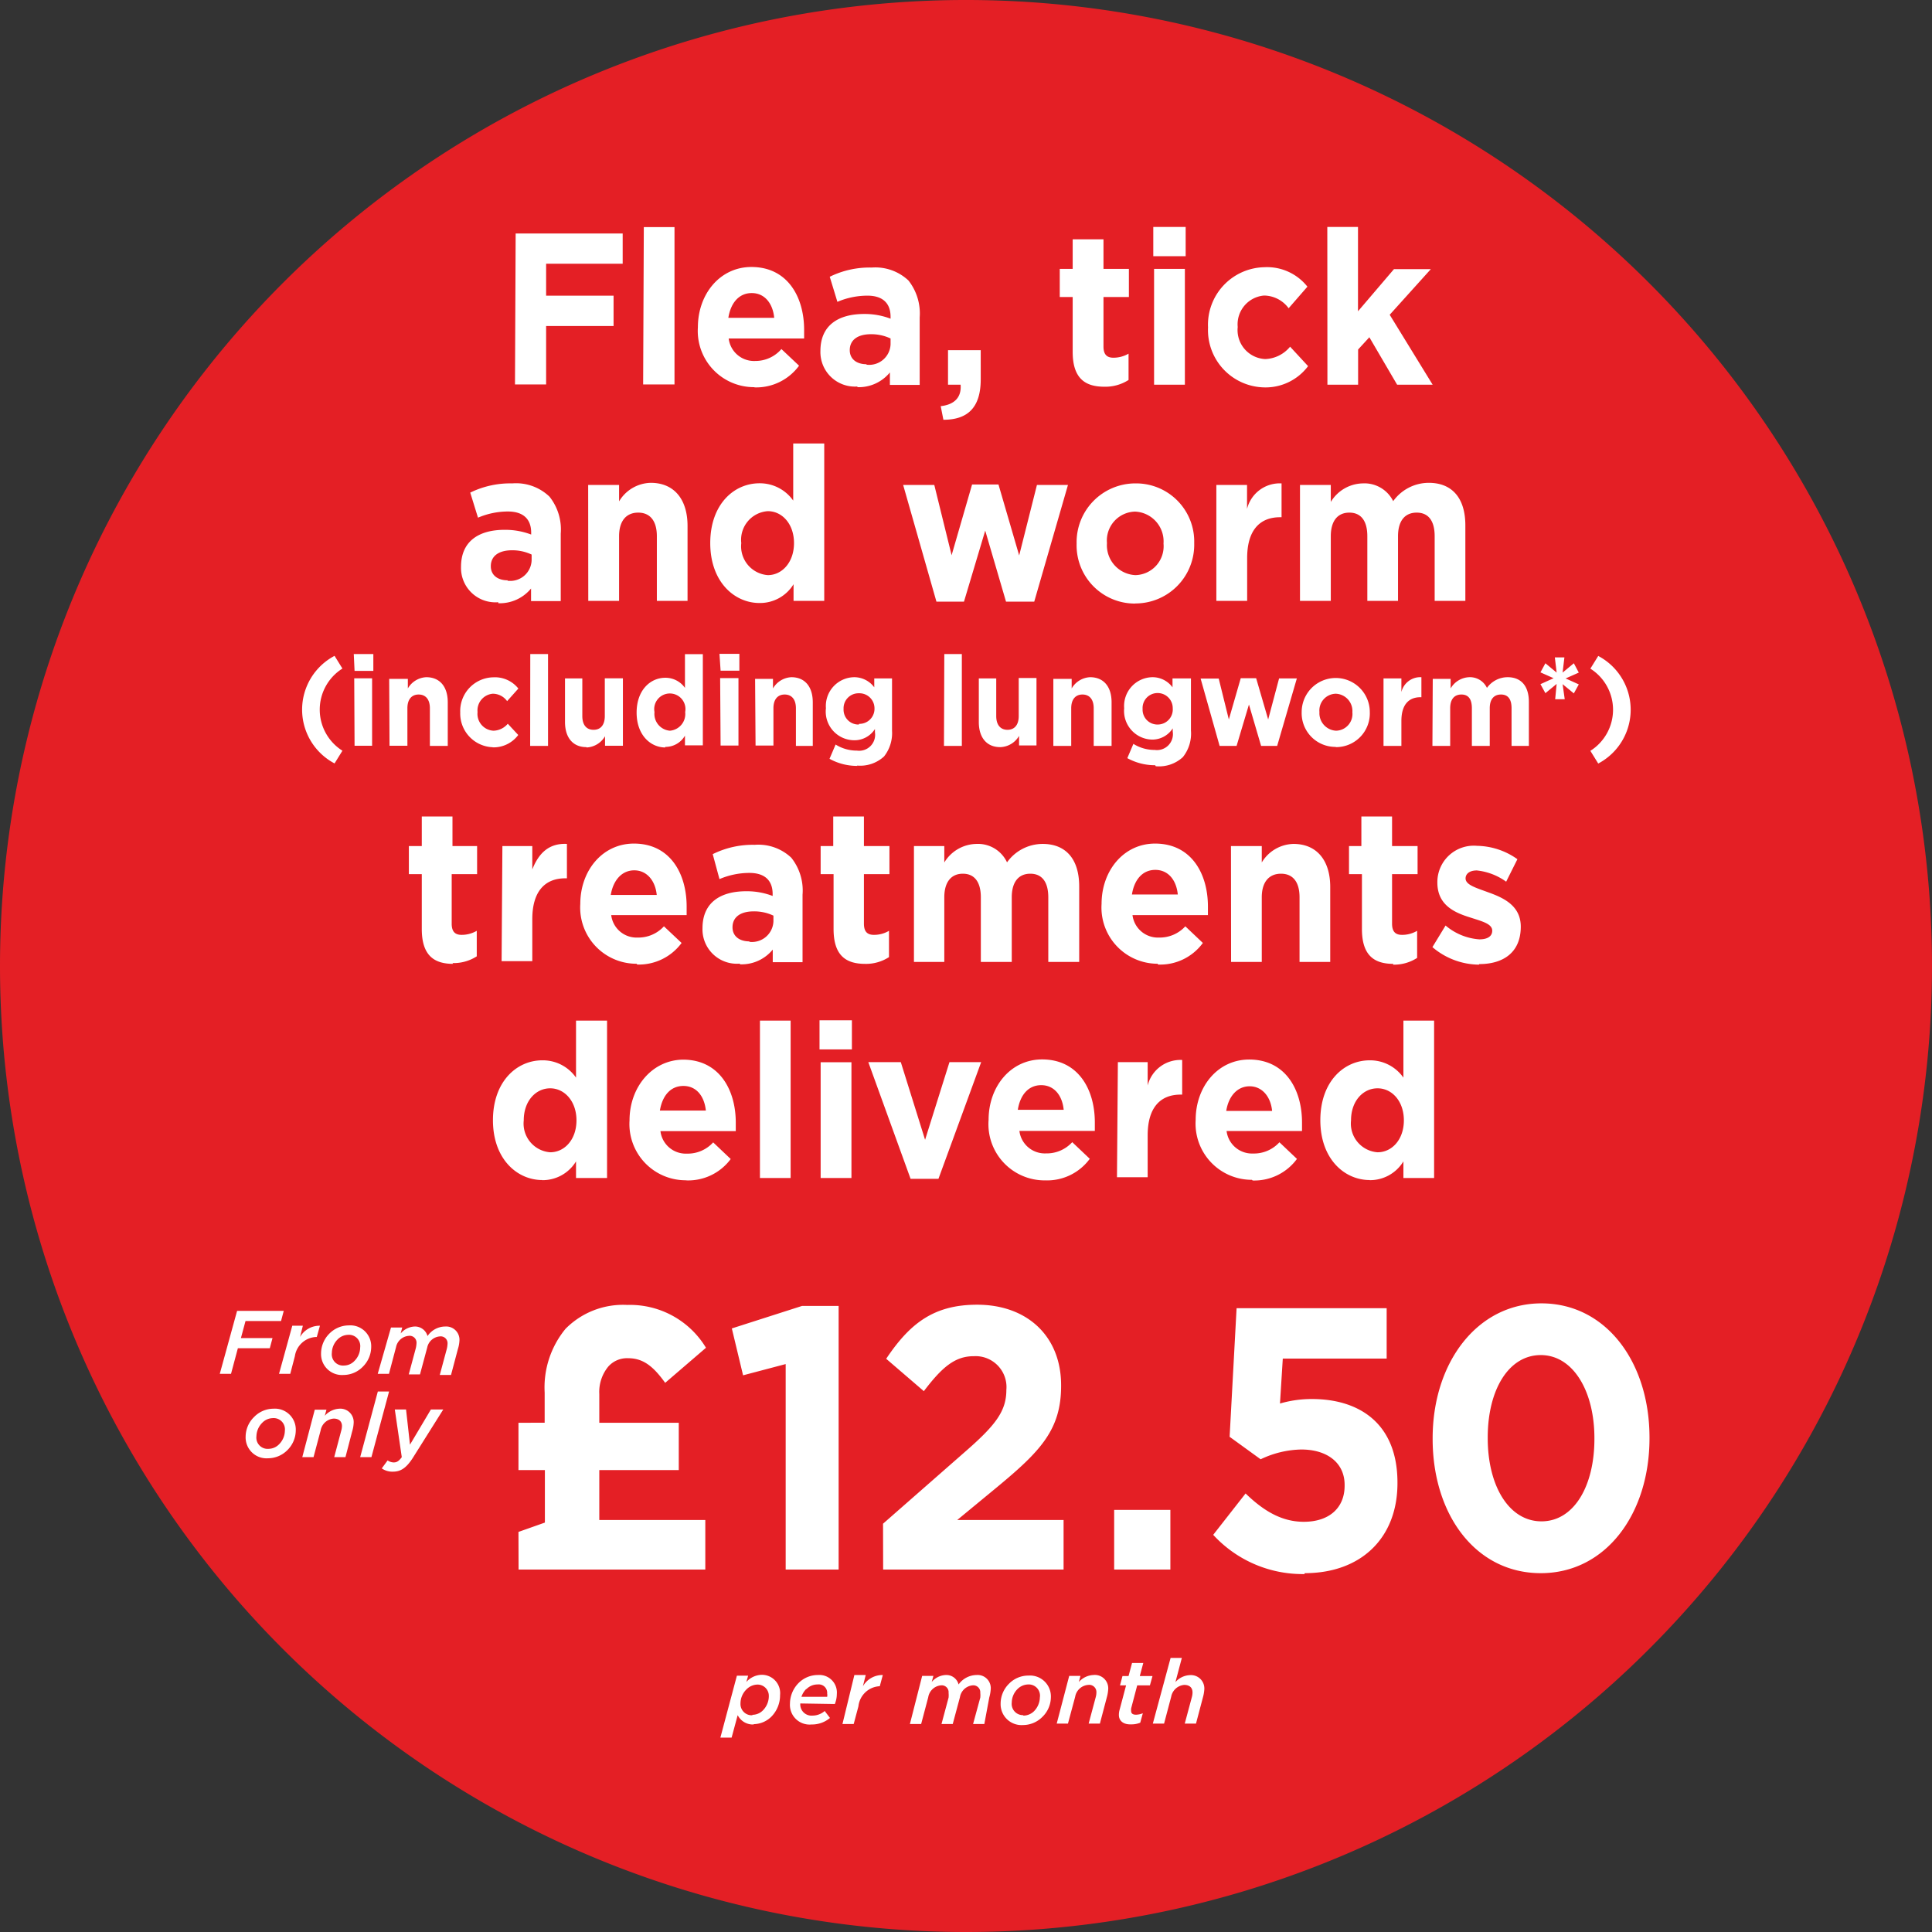 <svg xmlns="http://www.w3.org/2000/svg" id="Layer_1" data-name="Layer 1" viewBox="0 0 171.86 171.86"><rect x="0" y="0" width="171.86" height="171.86" fill="#333333" stroke="none"/><defs><style>.cls-1{fill:#e41f25;}.cls-2{fill:#fff;}</style></defs><path class="cls-1" d="M85.93,171.86A85.93,85.93,0,1,0,0,85.93a85.93,85.93,0,0,0,85.93,85.93"></path><path class="cls-2" d="M122.54,102.5a2.56,2.56,0,0,1-2.36-2.84v0c0-1.73,1.08-2.85,2.36-2.85s2.34,1.14,2.34,2.85v0c0,1.71-1.06,2.84-2.34,2.84m-.7,2.48a3.47,3.47,0,0,0,3-1.67v1.48h2.73v-14h-2.73v5.07a3.62,3.62,0,0,0-3-1.54c-2.29,0-4.39,1.89-4.39,5.33v0c0,3.44,2.14,5.32,4.39,5.32m-12.76-6.15c.21-1.33,1-2.19,2.08-2.19s1.87.88,2,2.19Zm2.35,6.19a4.7,4.7,0,0,0,3.94-1.92l-1.56-1.48a3.06,3.06,0,0,1-2.34,1,2.28,2.28,0,0,1-2.36-2h6.71c0-.26,0-.53,0-.76,0-2.93-1.48-5.6-4.7-5.6-2.8,0-4.76,2.42-4.76,5.37v0a5,5,0,0,0,5,5.33m-12-.23h2.73V101c0-2.46,1.11-3.63,2.93-3.63h.14V94.29a3,3,0,0,0-3.07,2.27V94.48H99.44Zm-8.82-6c.21-1.33.95-2.19,2.08-2.19s1.87.88,2,2.19ZM93,105a4.7,4.7,0,0,0,3.94-1.92l-1.56-1.48a3.07,3.07,0,0,1-2.34,1,2.28,2.28,0,0,1-2.36-2h6.71c0-.26,0-.53,0-.76,0-2.93-1.47-5.6-4.69-5.6-2.8,0-4.76,2.42-4.76,5.37v0A5,5,0,0,0,93,105M81,104.86h2.48l3.8-10.38H84.46l-2.17,6.91-2.16-6.91H77.24ZM73,104.79h2.74V94.49H73ZM72.9,93.35h2.88V90.76H72.9Zm-5.3,11.44h2.73v-14H67.6Zm-8.9-6c.22-1.33.95-2.19,2.09-2.19s1.86.88,2,2.19ZM61.05,105A4.7,4.7,0,0,0,65,103.1l-1.56-1.48a3.06,3.06,0,0,1-2.34,1,2.27,2.27,0,0,1-2.35-2h6.7c0-.26,0-.53,0-.76,0-2.93-1.48-5.6-4.69-5.6C58,94.29,56,96.71,56,99.66v0a5,5,0,0,0,5,5.33M48.94,102.5a2.56,2.56,0,0,1-2.35-2.84v0c0-1.73,1.08-2.85,2.35-2.85s2.34,1.14,2.34,2.85v0c0,1.71-1.06,2.84-2.34,2.84m-.7,2.48a3.47,3.47,0,0,0,3-1.67v1.48H54v-14H51.24v5.07a3.6,3.6,0,0,0-3-1.54c-2.28,0-4.39,1.89-4.39,5.33v0c0,3.44,2.14,5.32,4.39,5.32"></path><path class="cls-2" d="M131.59,85.76c2.09,0,3.69-1,3.69-3.33v0c0-1.89-1.57-2.58-2.91-3.06-1.05-.39-2-.65-2-1.23v0c0-.4.34-.71,1-.71a5.42,5.42,0,0,1,2.61,1l1-2a6.35,6.35,0,0,0-3.59-1.19,3.24,3.24,0,0,0-3.53,3.27v0c0,2,1.53,2.67,2.88,3.09,1.06.35,2,.56,2,1.19v0c0,.46-.36.77-1.15.77a5.22,5.22,0,0,1-3-1.23l-1.17,1.92a6.45,6.45,0,0,0,4.13,1.56m-7.65,0a3.78,3.78,0,0,0,2.16-.6V82.8a2.62,2.62,0,0,1-1.35.36c-.61,0-.88-.32-.88-1v-4.4h2.27v-2.5h-2.27V72.63h-2.73v2.63H120v2.5h1.15v4.88c0,2.39,1.13,3.1,2.8,3.1m-14.44-.17h2.73V79.82c0-1.38.66-2.1,1.71-2.1s1.65.72,1.65,2.1v5.75h2.73V78.9c0-2.37-1.2-3.83-3.27-3.83a3.38,3.38,0,0,0-2.82,1.65V75.26H109.5Zm-8.82-6c.21-1.33.95-2.19,2.08-2.19s1.87.88,2,2.19ZM103,85.8A4.7,4.7,0,0,0,107,83.88l-1.56-1.48a3.09,3.09,0,0,1-2.34,1,2.28,2.28,0,0,1-2.36-2h6.71c0-.27,0-.53,0-.76,0-2.93-1.48-5.6-4.7-5.6-2.8,0-4.76,2.42-4.76,5.36v0a5,5,0,0,0,5,5.33M81.3,85.57H84V79.82c0-1.38.63-2.1,1.65-2.1s1.6.72,1.6,2.1v5.75H90V79.82c0-1.38.62-2.1,1.65-2.1s1.6.72,1.6,2.1v5.75H96V78.86c0-2.48-1.22-3.79-3.25-3.79a3.9,3.9,0,0,0-3.17,1.64,2.85,2.85,0,0,0-2.71-1.64A3.41,3.41,0,0,0,84,76.72V75.26H81.3Zm-4.37.17a3.77,3.77,0,0,0,2.15-.6V82.8a2.61,2.61,0,0,1-1.34.36c-.62,0-.89-.32-.89-1v-4.4h2.27v-2.5H76.85V72.63H74.12v2.63H73v2.5h1.15v4.88c0,2.39,1.13,3.1,2.81,3.1m-10.3-2c-.88,0-1.5-.46-1.5-1.25v0c0-.92.72-1.42,1.89-1.42a4,4,0,0,1,1.75.38v.52a1.91,1.91,0,0,1-2.14,1.81m-.83,2a3.58,3.58,0,0,0,2.91-1.31v1.12h2.65v-6a4.68,4.68,0,0,0-1-3.29,4.26,4.26,0,0,0-3.25-1.15,8,8,0,0,0-3.74.83L64,78.2a6.8,6.8,0,0,1,2.66-.55c1.37,0,2.07.67,2.07,1.88v.17a6.41,6.41,0,0,0-2.35-.42c-2.29,0-3.89,1-3.89,3.29v0a3.06,3.06,0,0,0,3.31,3.15M54.33,79.61c.22-1.33,1-2.19,2.09-2.19s1.87.88,2,2.19Zm2.36,6.19a4.72,4.72,0,0,0,3.94-1.92L59.06,82.4a3.08,3.08,0,0,1-2.34,1,2.27,2.27,0,0,1-2.35-2h6.71c0-.27,0-.53,0-.76,0-2.93-1.47-5.6-4.69-5.6-2.81,0-4.77,2.42-4.77,5.36v0a5,5,0,0,0,5,5.33m-12-.23h2.73V81.76c0-2.46,1.12-3.63,2.93-3.63h.15V75.07c-1.62-.08-2.52.85-3.08,2.27V75.26H44.69Zm-4.37.17a3.81,3.81,0,0,0,2.16-.6V82.8a2.67,2.67,0,0,1-1.35.36c-.61,0-.88-.32-.88-1v-4.4h2.26v-2.5H40.25V72.63H37.52v2.63H36.37v2.5h1.15v4.88c0,2.39,1.13,3.1,2.8,3.1"></path><path class="cls-2" d="M142.17,67.92a5.41,5.41,0,0,0,0-9.57l-.7,1.13a4.32,4.32,0,0,1,0,7.31Zm-3.83-5.72h.85L139,60.86l1,.82.44-.8-1.17-.53,1.17-.52L140,59l-1,.83.16-1.35h-.85l.16,1.35-1-.83-.44.81,1.17.52-1.17.53.44.8,1-.82Zm-10.92,4.15H129V63c0-.8.37-1.22,1-1.22s.93.42.93,1.22v3.35h1.59V63c0-.8.37-1.22,1-1.22s.94.42.94,1.22v3.35H136V62.44c0-1.44-.71-2.2-1.89-2.2a2.27,2.27,0,0,0-1.84.95,1.67,1.67,0,0,0-1.58-.95,2,2,0,0,0-1.65,1v-.85h-1.59Zm-4.35,0h1.59V64.13c0-1.43.64-2.11,1.7-2.11h.08V60.24a1.73,1.73,0,0,0-1.78,1.32V60.35h-1.59ZM118.85,65a1.56,1.56,0,0,1-1.48-1.66v0a1.49,1.49,0,0,1,1.46-1.63,1.54,1.54,0,0,1,1.47,1.65v0A1.49,1.49,0,0,1,118.85,65m0,1.46a3,3,0,0,0,3-3.12v0a3,3,0,1,0-6.06,0v0a3,3,0,0,0,3,3.1m-10.3-.09H110l1.1-3.68,1.08,3.68h1.43l1.75-6h-1.58L112.81,64l-1.07-3.67h-1.37L109.31,64l-.9-3.64H106.8ZM103,64.45a1.32,1.32,0,0,1-1.36-1.39v0A1.33,1.33,0,0,1,103,61.65,1.34,1.34,0,0,1,104.32,63v0A1.34,1.34,0,0,1,103,64.45m-.19,3.71a3.13,3.13,0,0,0,2.41-.81,3.35,3.35,0,0,0,.72-2.36V60.35H104.3v.79a2.2,2.2,0,0,0-1.81-.9A2.56,2.56,0,0,0,100,63v0a2.55,2.55,0,0,0,2.49,2.79,2.16,2.16,0,0,0,1.83-1v.29a1.42,1.42,0,0,1-1.6,1.63,3.55,3.55,0,0,1-1.9-.54l-.54,1.27a5.07,5.07,0,0,0,2.48.63M93.7,66.35h1.59V63c0-.8.39-1.22,1-1.22s1,.42,1,1.22v3.35h1.59V62.47c0-1.38-.7-2.23-1.91-2.23a2,2,0,0,0-1.64,1v-.85H93.7ZM89,66.46a2,2,0,0,0,1.65-1v.85H92.2v-6H90.62V63.7c0,.8-.39,1.22-1,1.22s-1-.42-1-1.22V60.35H87.07v3.88c0,1.38.7,2.23,1.9,2.23m-5-.11h1.59V58.18H84Zm-7.57-1.9a1.32,1.32,0,0,1-1.36-1.39v0a1.33,1.33,0,0,1,1.36-1.39A1.34,1.34,0,0,1,77.79,63v0a1.34,1.34,0,0,1-1.37,1.39m-.19,3.71a3.13,3.13,0,0,0,2.41-.81A3.35,3.35,0,0,0,79.35,65V60.35H77.77v.79a2.22,2.22,0,0,0-1.81-.9A2.56,2.56,0,0,0,73.47,63v0A2.55,2.55,0,0,0,76,65.85a2.16,2.16,0,0,0,1.83-1v.29a1.42,1.42,0,0,1-1.6,1.63,3.55,3.55,0,0,1-1.9-.54l-.54,1.27a5.07,5.07,0,0,0,2.48.63m-9.06-1.81h1.59V63c0-.8.39-1.22,1-1.22s1,.42,1,1.22v3.35H72.3V62.47c0-1.38-.7-2.23-1.9-2.23a2,2,0,0,0-1.64,1v-.85H67.17Zm-3.11,0h1.59v-6H64.06Zm0-6.66h1.67v-1.5H64ZM59.59,65a1.5,1.5,0,0,1-1.37-1.66v0a1.39,1.39,0,1,1,2.73,0v0A1.49,1.49,0,0,1,59.59,65m-.41,1.44a2,2,0,0,0,1.75-1v.86h1.59V58.19H60.93v3a2.12,2.12,0,0,0-1.75-.9c-1.33,0-2.55,1.1-2.55,3.1v0c0,2,1.24,3.1,2.55,3.1m-7,0a2,2,0,0,0,1.64-1v.85h1.59v-6H53.8V63.7c0,.8-.38,1.22-1,1.22s-1-.42-1-1.22V60.35H50.26v3.88c0,1.38.7,2.23,1.9,2.23m-5-.11h1.59V58.18H47.17Zm-3.35.13a2.74,2.74,0,0,0,2.29-1.1l-.93-1A1.72,1.72,0,0,1,43.9,65a1.5,1.5,0,0,1-1.42-1.66v0a1.49,1.49,0,0,1,1.35-1.63,1.57,1.57,0,0,1,1.28.66l1-1.12a2.66,2.66,0,0,0-2.23-1,3,3,0,0,0-2.94,3.12v0a3,3,0,0,0,2.91,3.1m-9.2-.13h1.59V63c0-.8.39-1.22,1-1.22s1,.42,1,1.22v3.35h1.59V62.47c0-1.38-.7-2.23-1.91-2.23a2,2,0,0,0-1.64,1v-.85H34.62Zm-3.11,0H33.1v-6H31.51Zm0-6.66h1.67v-1.5H31.47Zm-1.78,8.23.7-1.13a4.32,4.32,0,0,1,0-7.31l-.7-1.13a5.41,5.41,0,0,0,0,9.57"></path><path class="cls-2" d="M115.64,53.45h2.74V47.7c0-1.39.63-2.1,1.65-2.1s1.6.71,1.6,2.1v5.75h2.73V47.7c0-1.39.63-2.1,1.66-2.1s1.6.71,1.6,2.1v5.75h2.73V46.74c0-2.48-1.22-3.79-3.25-3.79a3.9,3.9,0,0,0-3.17,1.63A2.85,2.85,0,0,0,121.22,43a3.4,3.4,0,0,0-2.84,1.65V43.14h-2.74Zm-7.44,0h2.74V49.64c0-2.46,1.11-3.63,2.93-3.63H114V43a3,3,0,0,0-3.07,2.27V43.14H108.2ZM101,51.16a2.66,2.66,0,0,1-2.53-2.85v0a2.57,2.57,0,0,1,2.5-2.8,2.65,2.65,0,0,1,2.53,2.84v0a2.57,2.57,0,0,1-2.5,2.81m0,2.52a5.23,5.23,0,0,0,5.23-5.37v0A5.17,5.17,0,0,0,101,43a5.23,5.23,0,0,0-5.23,5.36v0a5.18,5.18,0,0,0,5.2,5.33M83.3,53.52h2.45l1.89-6.32,1.85,6.32H92l3-10.38H92.24l-1.58,6.27L88.82,43.1H86.47l-1.82,6.29-1.54-6.25H80.34Zm-15-2.36a2.57,2.57,0,0,1-2.36-2.85v0a2.55,2.55,0,0,1,2.36-2.84c1.27,0,2.33,1.13,2.33,2.84v0c0,1.71-1.06,2.85-2.33,2.85m-.71,2.48a3.5,3.5,0,0,0,3-1.67v1.48h2.73v-14H70.56v5.08a3.63,3.63,0,0,0-3-1.54c-2.28,0-4.38,1.88-4.38,5.32v0c0,3.44,2.14,5.33,4.38,5.33m-15.23-.19h2.74V47.7c0-1.39.66-2.1,1.7-2.1s1.66.71,1.66,2.1v5.75h2.73V46.78c0-2.37-1.2-3.83-3.27-3.83a3.36,3.36,0,0,0-2.82,1.65V43.14H52.32Zm-7.18-1.83c-.88,0-1.49-.46-1.49-1.25v0c0-.92.72-1.42,1.89-1.42a4,4,0,0,1,1.74.38v.52a1.9,1.9,0,0,1-2.14,1.81m-.82,2a3.6,3.6,0,0,0,2.91-1.31v1.12h2.64v-6a4.68,4.68,0,0,0-1-3.29A4.29,4.29,0,0,0,45.57,43a8.09,8.09,0,0,0-3.74.82l.69,2.23a6.8,6.8,0,0,1,2.66-.55c1.36,0,2.07.67,2.07,1.88v.17a6.51,6.51,0,0,0-2.36-.42c-2.28,0-3.88,1-3.88,3.29v0a3.06,3.06,0,0,0,3.31,3.15"></path><path class="cls-2" d="M118.08,34.22h2.73V31.09l1-1.09,2.47,4.22h3.16L123.62,28l3.66-4.06H124l-3.2,3.75V20.19h-2.73Zm-5.66.24a4.73,4.73,0,0,0,3.94-1.89l-1.6-1.73a3,3,0,0,1-2.21,1.1,2.58,2.58,0,0,1-2.45-2.85v0a2.57,2.57,0,0,1,2.34-2.8,2.75,2.75,0,0,1,2.19,1.13l1.67-1.92a4.58,4.58,0,0,0-3.84-1.73,5.12,5.12,0,0,0-5,5.36v0a5.1,5.1,0,0,0,5,5.33m-9.8-.24h2.74V23.92h-2.74Zm-.07-11.43h2.88v-2.6h-2.88ZM98.23,34.4a3.81,3.81,0,0,0,2.16-.6V31.46a2.67,2.67,0,0,1-1.35.36c-.61,0-.88-.32-.88-1v-4.4h2.26v-2.5H98.16V21.29H95.42v2.63H94.27v2.5h1.15V31.3c0,2.39,1.14,3.1,2.81,3.1M83.92,37.34c2.14,0,3.32-1.06,3.32-3.6V31.15H84.33v3.07h1.12c.09,1.1-.52,1.77-1.77,1.91ZM77.08,32.4c-.88,0-1.49-.46-1.49-1.25v0c0-.92.72-1.42,1.88-1.42a4,4,0,0,1,1.75.38v.52a1.9,1.9,0,0,1-2.14,1.81m-.83,2a3.58,3.58,0,0,0,2.91-1.31v1.11h2.65v-6a4.73,4.73,0,0,0-1-3.29,4.3,4.3,0,0,0-3.26-1.15,8,8,0,0,0-3.74.82l.68,2.23a6.85,6.85,0,0,1,2.67-.55c1.36,0,2.06.67,2.06,1.88v.17a6.41,6.41,0,0,0-2.35-.42c-2.29,0-3.89,1-3.89,3.29v0a3.07,3.07,0,0,0,3.31,3.16M64.79,28.27c.21-1.33.95-2.2,2.08-2.2s1.87.89,2,2.2Zm2.35,6.19a4.72,4.72,0,0,0,3.94-1.93l-1.57-1.48a3.05,3.05,0,0,1-2.33,1.06,2.27,2.27,0,0,1-2.36-2h6.71c0-.27,0-.54,0-.77,0-2.92-1.47-5.59-4.69-5.59-2.8,0-4.76,2.42-4.76,5.36v0a5,5,0,0,0,5,5.33m-9.87-.24H60v-14H57.27Zm-11.4,0h2.77V29h6v-2.7h-6V23.46h6.81V20.77H45.87Z"></path><path class="cls-2" d="M137.12,135.33c-2.89,0-4.78-3.15-4.78-7.4v-.06c0-4.24,1.86-7.33,4.72-7.33s4.77,3.18,4.77,7.39V128c0,4.21-1.83,7.33-4.71,7.33m-.06,4.61c5.79,0,9.67-5.28,9.67-12v-.06c0-6.73-3.88-11.94-9.61-11.94s-9.68,5.28-9.68,12V128c0,6.73,3.82,11.94,9.62,11.94m-21,0c5,0,8.25-3.12,8.25-8v-.06c0-5.24-3.38-7.43-7.6-7.43a10,10,0,0,0-2.85.4l.25-4h9.24v-4.48H110l-.62,11.44,2.76,2a8.7,8.7,0,0,1,3.62-.87c2.27,0,3.85,1.16,3.85,3.15v.07c0,2-1.4,3.21-3.63,3.21-1.92,0-3.53-.92-5.18-2.52l-2.88,3.68a10.79,10.79,0,0,0,8.12,3.49m-16.93-.4h5v-5.31h-5Zm-20.55,0H94.61v-4.41H85.15l3.54-2.92c3.84-3.18,5.7-5.1,5.7-9v-.07c0-4.34-3-7.16-7.47-7.16-3.88,0-6,1.69-8.09,4.81l3.35,2.88c1.61-2.12,2.76-3.11,4.43-3.11a2.75,2.75,0,0,1,2.91,3c0,1.92-1,3.18-3.75,5.57l-7.22,6.33Zm-8.67,0h4.71V116.17H71.34l-6.24,2,1,4.17,3.79-1Zm-23.76,0H62.74v-4.41H53.31v-4.44h7.07v-4.21H53.31v-2.56a3.55,3.55,0,0,1,.81-2.45,2.23,2.23,0,0,1,1.76-.73c1.34,0,2.24.73,3.29,2.19l3.63-3.12a7.89,7.89,0,0,0-7-3.81,7.19,7.19,0,0,0-5.49,2.12,8.2,8.2,0,0,0-1.86,5.67v2.69H46.12v4.21h2.35v4.67l-2.35.83Z"></path><path class="cls-2" d="M35.74,129.62c-.27.37-.46.47-.72.47a1,1,0,0,1-.54-.18l-.52.71a1.63,1.63,0,0,0,1,.29c.68,0,1.17-.32,1.74-1.19l2.73-4.34H38.33l-1.86,3.13-.35-3.13h-1Zm-3.7,0h1l1.57-5.84h-1Zm-5.15,0h1l.63-2.37a1.28,1.28,0,0,1,1.16-1.06c.46,0,.74.24.74.67a1.67,1.67,0,0,1-.07.42l-.62,2.34h1l.6-2.3a3,3,0,0,0,.13-.74,1.19,1.19,0,0,0-1.28-1.27,1.86,1.86,0,0,0-1.29.63l.15-.54H28Zm-3-.74a1,1,0,0,1-1.08-1.12,1.75,1.75,0,0,1,.52-1.2,1.33,1.33,0,0,1,.93-.41,1,1,0,0,1,1.08,1.12,1.73,1.73,0,0,1-.51,1.2,1.32,1.32,0,0,1-.94.41m.43-3.57a2.41,2.41,0,0,0-1.72.74,2.46,2.46,0,0,0-.75,1.74,1.86,1.86,0,0,0,2,1.93,2.44,2.44,0,0,0,1.72-.73,2.49,2.49,0,0,0,.74-1.74,1.86,1.86,0,0,0-2-1.94"></path><path class="cls-2" d="M33.6,122.21h1l.63-2.38a1.25,1.25,0,0,1,1.13-1,.61.61,0,0,1,.69.66,2.33,2.33,0,0,1-.06.43l-.63,2.34h1l.64-2.38a1.24,1.24,0,0,1,1.12-1,.61.61,0,0,1,.69.66,2.33,2.33,0,0,1-.06.43l-.63,2.34h1l.61-2.3a3,3,0,0,0,.14-.75,1.18,1.18,0,0,0-1.26-1.26,1.91,1.91,0,0,0-1.58.85,1.15,1.15,0,0,0-1.15-.85,1.72,1.72,0,0,0-1.24.62l.14-.53h-1Zm-3-.74a1,1,0,0,1-1.08-1.12,1.73,1.73,0,0,1,.51-1.2,1.35,1.35,0,0,1,.93-.41,1,1,0,0,1,1.08,1.12,1.73,1.73,0,0,1-.51,1.2,1.29,1.29,0,0,1-.93.41m.42-3.57a2.44,2.44,0,0,0-1.72.73,2.51,2.51,0,0,0-.74,1.75,1.86,1.86,0,0,0,2,1.93,2.41,2.41,0,0,0,1.72-.74,2.49,2.49,0,0,0,.74-1.74,1.86,1.86,0,0,0-2-1.93m-6.2,4.31h1l.41-1.57a2,2,0,0,1,1.9-1.71h.05l.28-1a2,2,0,0,0-1.77,1l.25-1H26Zm-5.27,0h1l.61-2.28H24l.24-.9H21.43l.41-1.52H25l.24-.9H21.09Z"></path><path class="cls-2" d="M102.55,153.32h1l.63-2.38a1.29,1.29,0,0,1,1.16-1.06c.47,0,.74.24.74.67a1.58,1.58,0,0,1-.06.42l-.63,2.35h1l.61-2.31a3.5,3.5,0,0,0,.13-.74,1.19,1.19,0,0,0-1.28-1.26,1.81,1.81,0,0,0-1.29.62l.57-2.15h-1Zm-1.91.07a2,2,0,0,0,.79-.15l.23-.84a1.61,1.61,0,0,1-.62.13c-.27,0-.42-.11-.42-.32a1.05,1.05,0,0,1,0-.24l.54-2.05h1.13l.23-.83h-1.13l.31-1.16h-1l-.31,1.16h-.54l-.22.83h.54l-.57,2.15a1.66,1.66,0,0,0-.07.49c0,.49.37.83,1,.83M94,153.32h1l.64-2.38a1.27,1.27,0,0,1,1.16-1.06.64.64,0,0,1,.73.67,1.58,1.58,0,0,1-.06.42l-.63,2.35h1l.61-2.31a3.5,3.5,0,0,0,.13-.74A1.19,1.19,0,0,0,97.26,149a1.83,1.83,0,0,0-1.29.62l.14-.54h-1Zm-3-.75A1,1,0,0,1,90,151.45a1.73,1.73,0,0,1,.51-1.2,1.38,1.38,0,0,1,.94-.41A1,1,0,0,1,92.5,151a1.8,1.8,0,0,1-.51,1.21,1.35,1.35,0,0,1-.94.4m.42-3.56a2.4,2.4,0,0,0-1.72.73,2.49,2.49,0,0,0-.74,1.75,1.86,1.86,0,0,0,2,1.92,2.43,2.43,0,0,0,1.72-.73,2.46,2.46,0,0,0,.75-1.74,1.86,1.86,0,0,0-2-1.93m-10.54,4.31h1l.63-2.38a1.26,1.26,0,0,1,1.13-1.06.61.61,0,0,1,.68.67,2.09,2.09,0,0,1,0,.42l-.63,2.35h1l.64-2.38a1.26,1.26,0,0,1,1.12-1.06.62.62,0,0,1,.69.67,2.09,2.09,0,0,1,0,.42l-.64,2.35h1L88,151a3.5,3.5,0,0,0,.13-.74A1.17,1.17,0,0,0,86.86,149a2,2,0,0,0-1.59.84,1.12,1.12,0,0,0-1.15-.84,1.72,1.72,0,0,0-1.24.62l.15-.54h-1Zm-6,0h1l.42-1.57A2,2,0,0,1,78.2,150h.06l.27-1a2,2,0,0,0-1.77,1l.25-1H76Zm-3.2-3.11a1.37,1.37,0,0,1,1-.41.75.75,0,0,1,.84.81.78.78,0,0,1,0,.29H71.29a1.81,1.81,0,0,1,.42-.69m2.55,1.33a2.36,2.36,0,0,0,.18-.89A1.56,1.56,0,0,0,72.75,149a2.41,2.41,0,0,0-1.71.71,2.64,2.64,0,0,0-.77,1.84,1.75,1.75,0,0,0,1.92,1.85,2.48,2.48,0,0,0,1.64-.58l-.47-.62a1.64,1.64,0,0,1-1.08.41,1,1,0,0,1-1.09-1.08Zm-7.33,1a1,1,0,0,1-1.06-1.06,1.75,1.75,0,0,1,.52-1.23,1.41,1.41,0,0,1,1-.44,1,1,0,0,1,1,1,1.8,1.8,0,0,1-.52,1.29,1.32,1.32,0,0,1-.94.4m.12.83a2.27,2.27,0,0,0,1.58-.68,2.7,2.7,0,0,0,.76-1.91,1.63,1.63,0,0,0-1.64-1.8,1.89,1.89,0,0,0-1.36.64l.16-.56h-1l-1.47,5.51h1l.54-2a1.51,1.51,0,0,0,1.43.83"></path></svg>